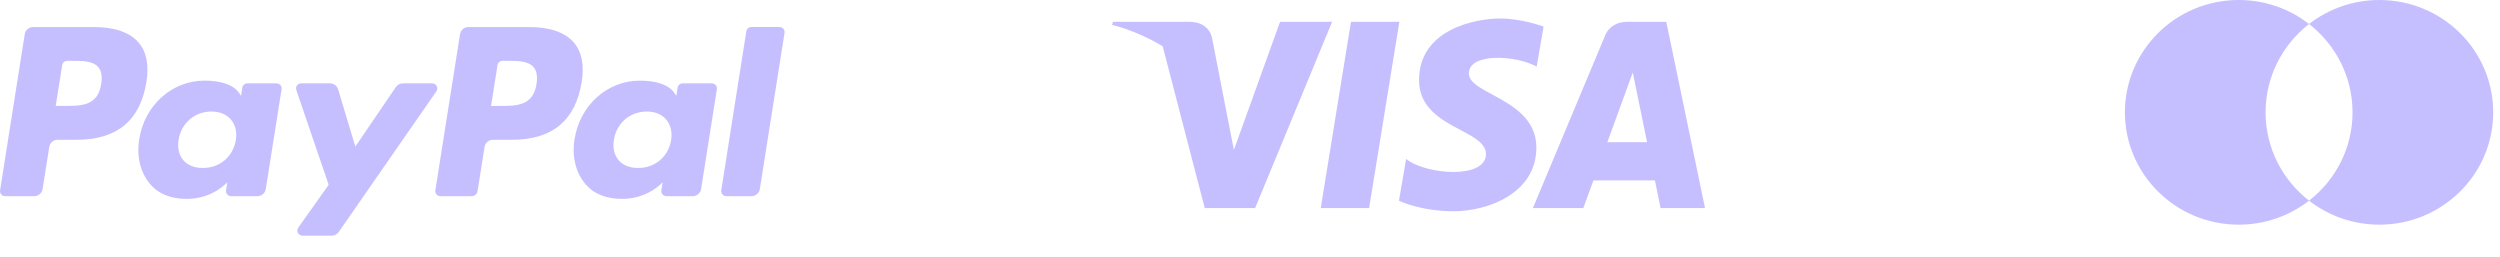 <svg width="185" height="19" viewBox="0 0 185 19" fill="none" xmlns="http://www.w3.org/2000/svg">
<path fill-rule="evenodd" clip-rule="evenodd" d="M184.496 8.312C184.496 12.903 180.726 16.625 176.075 16.625C174.187 16.628 172.353 16.002 170.87 14.848C172.829 13.326 174.087 10.964 174.087 8.312C174.087 5.661 172.829 3.299 170.87 1.777C172.353 0.624 174.187 -0.003 176.075 8.72565e-06C180.726 8.72565e-06 184.496 3.722 184.496 8.312H184.496ZM167.653 8.312C167.653 5.661 168.911 3.299 170.869 1.777C169.387 0.623 167.553 -0.003 165.665 9.04101e-06C161.014 9.04101e-06 157.244 3.722 157.244 8.312C157.244 12.903 161.014 16.625 165.665 16.625C167.553 16.628 169.387 16.002 170.87 14.848C168.911 13.326 167.653 10.964 167.653 8.312ZM113.714 4.928L114.225 1.969C114.225 1.969 112.648 1.368 111.005 1.368C109.228 1.368 105.009 2.146 105.009 5.93C105.009 7.994 106.674 8.877 108.073 9.618C109.087 10.156 109.961 10.619 109.961 11.405C109.961 13.275 105.519 12.94 104.053 11.761L103.521 14.855C103.521 14.855 105.12 15.633 107.562 15.633C110.005 15.633 113.691 14.366 113.691 10.915C113.691 8.756 111.877 7.776 110.435 6.998C109.484 6.485 108.695 6.059 108.695 5.44C108.695 3.882 112.182 4.082 113.714 4.928ZM122.883 15.396H126.171L123.305 1.614H120.427C119.098 1.614 118.774 2.641 118.774 2.641L113.434 15.396H117.166L117.913 13.348H122.464L122.883 15.396ZM91.309 11.093L94.723 1.614H98.576L92.88 15.396H89.15L86.039 3.423C84.019 2.207 82.294 1.847 82.294 1.847L82.294 1.847L82.294 1.847L82.36 1.614H88.003C89.556 1.614 89.701 2.854 89.701 2.854L90.906 9.052L90.906 9.052V9.053L90.906 9.052L91.309 11.093ZM97.735 15.396H101.315L103.553 1.614H99.972L97.735 15.396ZM120.825 5.363L118.944 10.521H121.883L120.825 5.363ZM55.227 2.318L53.373 14.084C53.356 14.192 53.387 14.303 53.459 14.386C53.53 14.469 53.634 14.517 53.744 14.517H55.608C55.917 14.517 56.18 14.293 56.228 13.988L58.056 2.434C58.073 2.326 58.041 2.215 57.97 2.132C57.899 2.048 57.794 2 57.684 2H55.598C55.413 2.001 55.255 2.135 55.227 2.318ZM34.662 2.001H39.179C40.69 2.001 41.828 2.399 42.469 3.151C43.053 3.836 43.248 4.815 43.045 6.06C42.596 8.906 40.88 10.343 37.905 10.343H36.476C36.167 10.343 35.904 10.567 35.856 10.872L35.338 14.147C35.305 14.36 35.121 14.517 34.905 14.517H32.587C32.477 14.517 32.373 14.469 32.301 14.386C32.23 14.303 32.199 14.192 32.216 14.084L34.042 2.529C34.091 2.225 34.353 2.001 34.662 2.001ZM37.017 7.838C38.215 7.838 39.453 7.838 39.7 6.221C39.79 5.653 39.718 5.242 39.481 4.965C39.084 4.501 38.314 4.501 37.499 4.501H37.186C37.001 4.501 36.844 4.635 36.815 4.818L36.337 7.838H37.017ZM52.677 6.169H50.516C50.331 6.168 50.173 6.303 50.145 6.486L50.049 7.089L49.897 6.87C49.429 6.192 48.386 5.966 47.344 5.966C44.954 5.966 42.913 7.772 42.516 10.305C42.31 11.569 42.602 12.777 43.321 13.62C43.981 14.395 44.923 14.718 46.045 14.718C47.97 14.718 49.038 13.482 49.038 13.482L48.942 14.082C48.924 14.191 48.956 14.301 49.027 14.385C49.099 14.469 49.204 14.517 49.314 14.517H51.261C51.57 14.517 51.833 14.292 51.881 13.988L53.05 6.602C53.067 6.494 53.035 6.383 52.964 6.3C52.892 6.216 52.787 6.169 52.677 6.169ZM47.223 12.429C48.474 12.429 49.455 11.601 49.663 10.368C49.758 9.771 49.628 9.23 49.297 8.842C48.968 8.458 48.469 8.254 47.855 8.254C46.623 8.254 45.627 9.109 45.431 10.331C45.331 10.93 45.451 11.469 45.771 11.847C46.093 12.228 46.596 12.429 47.223 12.429ZM2.451 2.001H6.967C8.479 2.001 9.617 2.399 10.259 3.151C10.843 3.836 11.037 4.815 10.835 6.06C10.386 8.906 8.669 10.343 5.695 10.343H4.265C3.956 10.343 3.693 10.567 3.646 10.872L3.153 13.988C3.105 14.293 2.842 14.518 2.533 14.517H0.377C0.267 14.518 0.162 14.47 0.091 14.386C0.019 14.303 -0.012 14.192 0.005 14.084L1.831 2.529C1.879 2.225 2.142 2.001 2.451 2.001ZM4.806 7.838C6.003 7.838 7.241 7.838 7.488 6.221C7.579 5.653 7.506 5.242 7.269 4.965C6.871 4.501 6.102 4.501 5.287 4.501H4.974C4.789 4.501 4.631 4.636 4.602 4.818L4.124 7.838H4.806ZM20.466 6.169H18.304C18.119 6.169 17.961 6.303 17.932 6.486L17.836 7.089L17.685 6.87C17.217 6.193 16.173 5.966 15.131 5.966C12.741 5.966 10.7 7.772 10.302 10.305C10.096 11.569 10.39 12.777 11.108 13.62C11.767 14.395 12.71 14.718 13.832 14.718C15.757 14.718 16.825 13.482 16.825 13.482L16.729 14.082C16.711 14.19 16.742 14.301 16.814 14.385C16.885 14.468 16.99 14.517 17.1 14.517H19.048C19.357 14.517 19.62 14.292 19.668 13.988L20.837 6.602C20.854 6.494 20.823 6.384 20.752 6.3C20.68 6.217 20.576 6.169 20.466 6.169ZM15.012 12.429C16.263 12.429 17.243 11.601 17.452 10.368C17.546 9.772 17.416 9.23 17.086 8.842C16.757 8.458 16.258 8.254 15.644 8.254C14.412 8.254 13.415 9.109 13.22 10.331C13.119 10.931 13.24 11.469 13.56 11.847C13.882 12.228 14.384 12.429 15.012 12.429ZM31.984 6.169H29.811C29.603 6.169 29.408 6.272 29.291 6.444L26.294 10.849L25.023 6.616C24.943 6.35 24.698 6.169 24.421 6.169H22.285C22.164 6.168 22.05 6.227 21.979 6.325C21.908 6.424 21.889 6.551 21.928 6.666L24.322 13.675L22.072 16.845C21.99 16.959 21.979 17.11 22.044 17.234C22.109 17.359 22.238 17.438 22.379 17.438H24.549C24.755 17.438 24.948 17.337 25.065 17.169L32.293 6.758C32.373 6.644 32.382 6.494 32.317 6.37C32.252 6.247 32.124 6.169 31.984 6.169Z" fill="#C5BFFF"/>
</svg>
